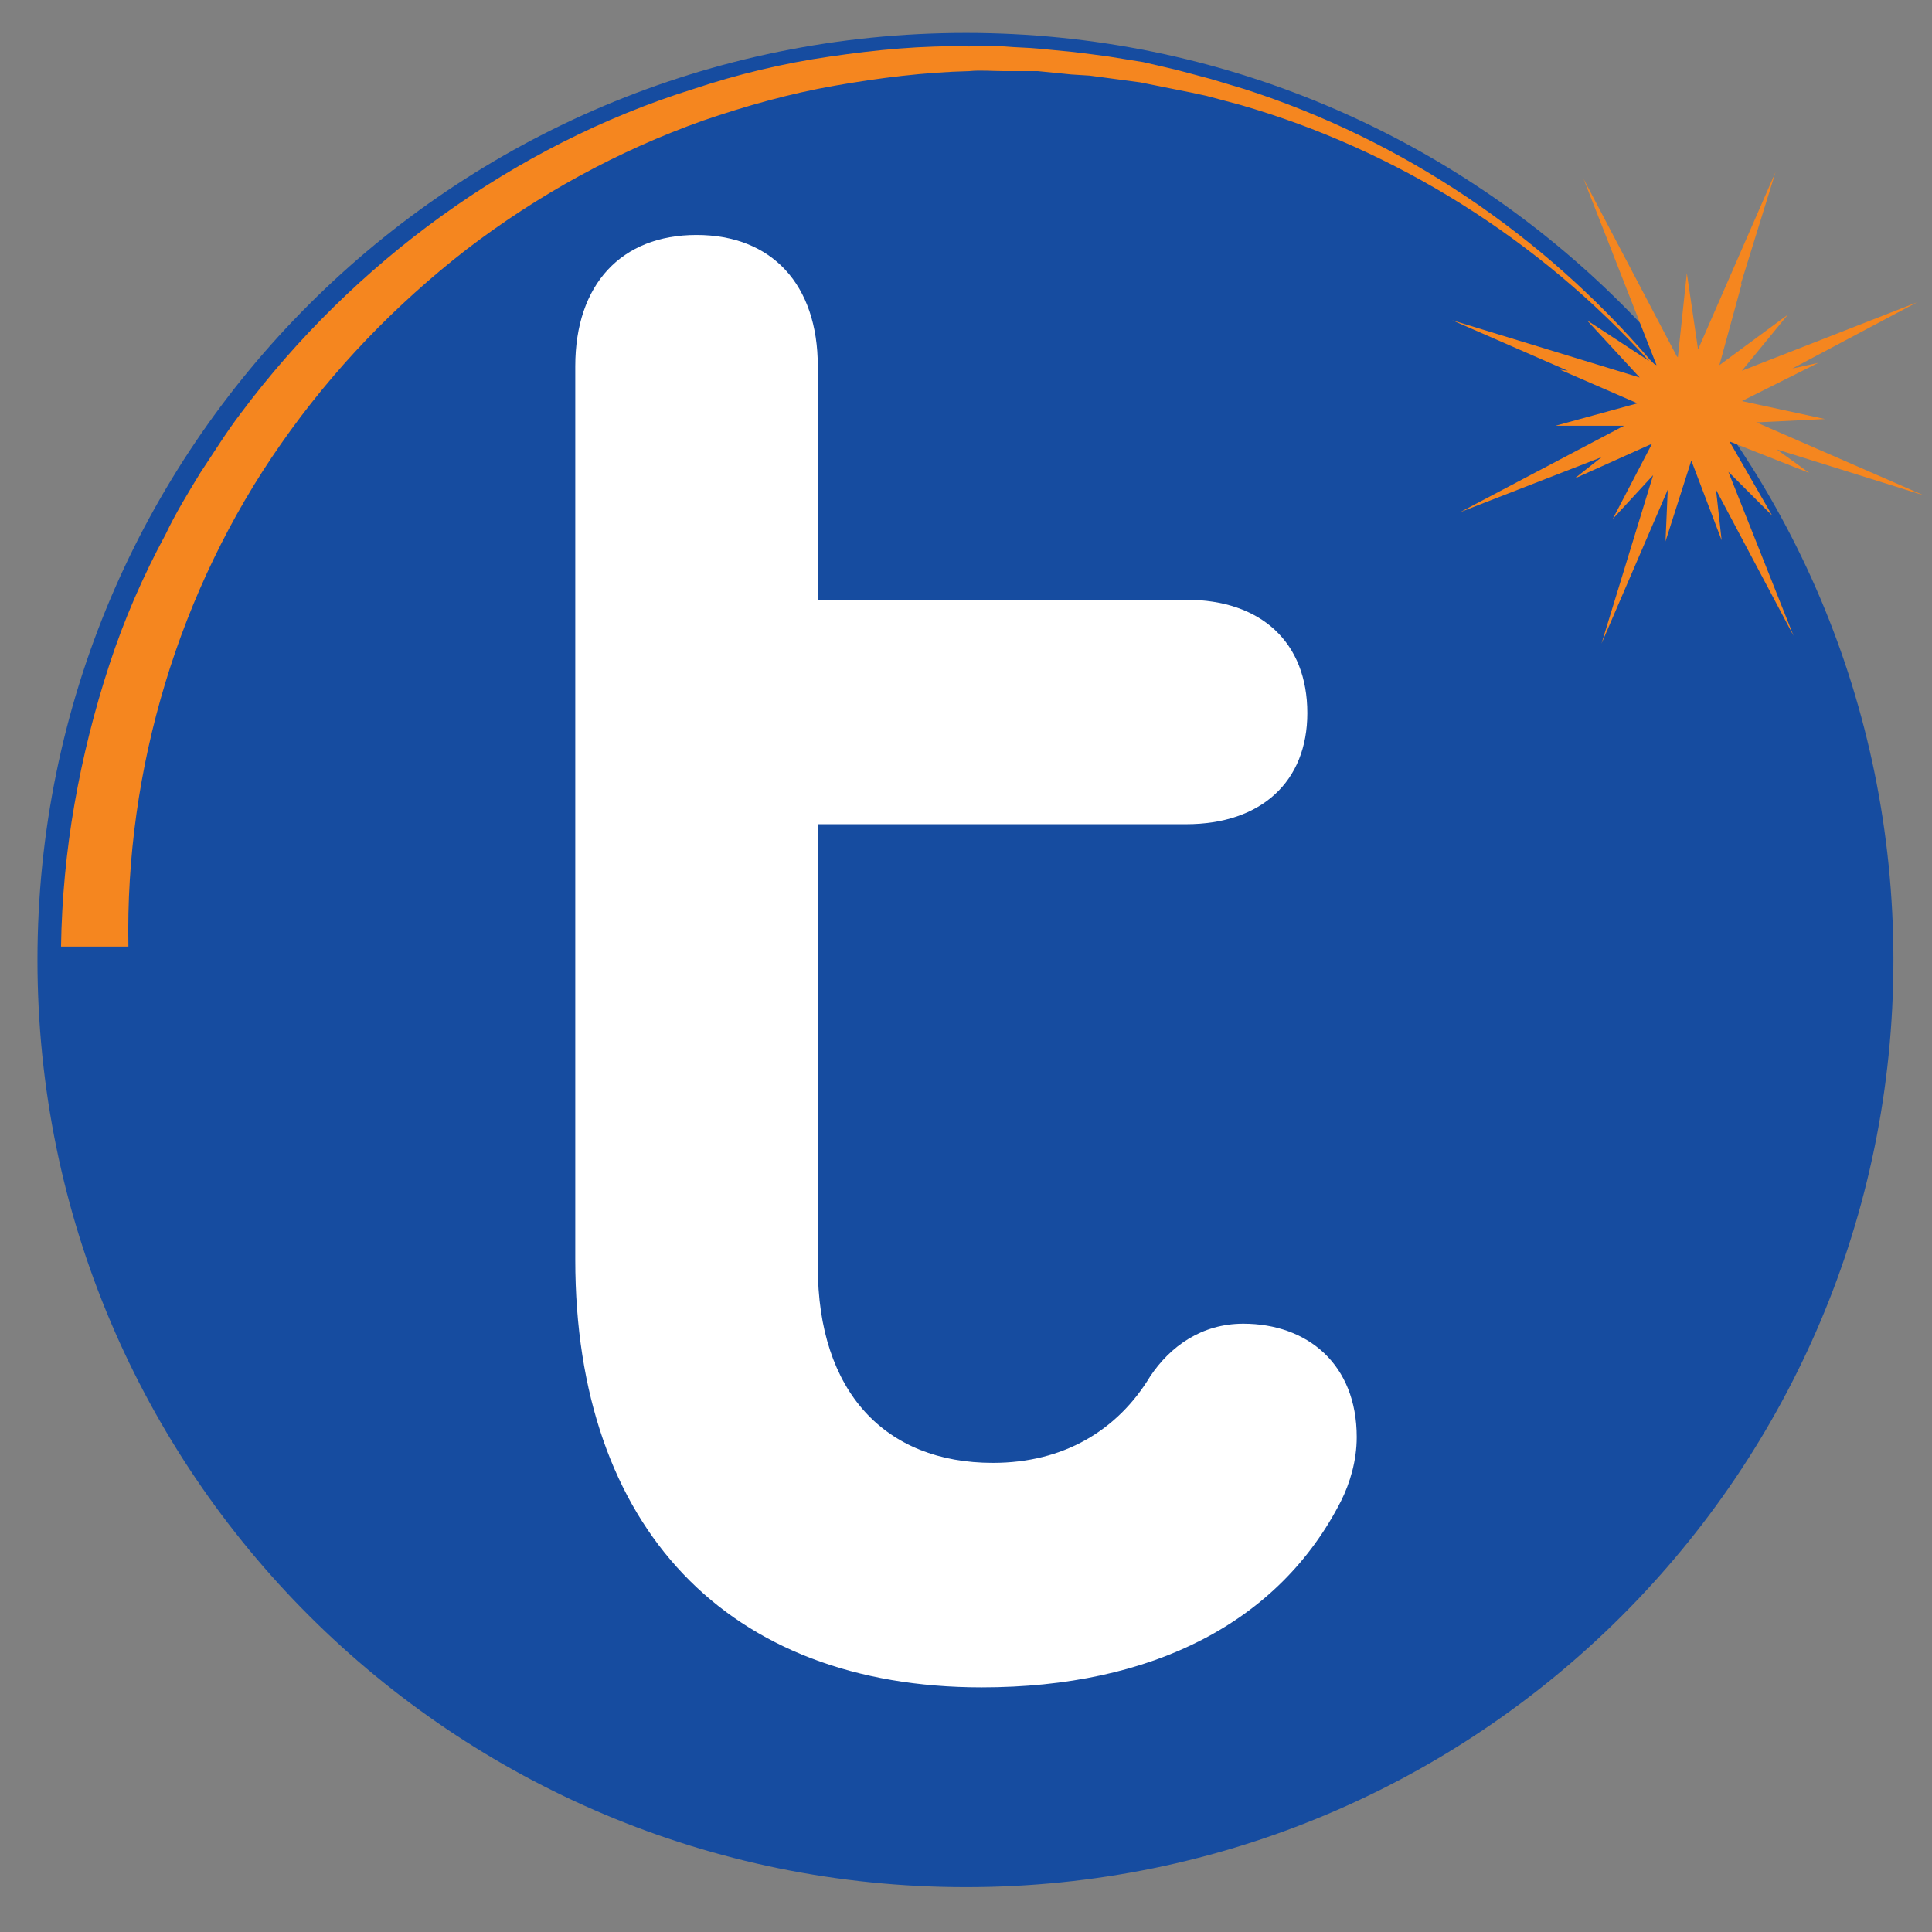 <svg xmlns="http://www.w3.org/2000/svg" xmlns:xlink="http://www.w3.org/1999/xlink" width="500" zoomAndPan="magnify" viewBox="0 0 375 375" height="500" preserveAspectRatio="xMidYMid meet" version="1.0"><rect x="0" y="0" width="375" height="375" fill="#808080" stroke="none"/><path fill="#164ca0" d="M 187.5 366.293 C 87.902 366.293 7.27 285.902 7.27 186.344 C 7.27 86.781 87.902 6.391 187.5 6.391 C 286.879 6.391 367.512 86.781 367.512 186.344 C 367.512 285.902 286.879 366.293 187.5 366.293 Z M 187.5 366.293 " fill-opacity="1" fill-rule="nonzero"></path><path fill="#f5861f" d="M 340.926 81.988 L 373.398 96.148 L 344.848 87.219 L 351.168 91.793 L 335.695 85.691 L 343.977 100.07 L 335.477 91.574 L 348.117 123.383 L 333.078 95.059 L 334.168 104.863 L 328.285 89.395 L 323.273 105.082 L 323.707 95.059 L 310.852 124.906 L 320.875 92.227 L 313.031 100.727 L 320.656 86.129 L 305.621 92.883 L 310.852 88.742 L 283.391 99.418 L 315.211 82.641 L 301.914 82.641 L 317.824 78.285 L 302.785 71.75 L 304.312 71.969 L 281.867 62.164 L 318.262 73.273 L 308.016 62.164 L 320.004 70.008 L 320.223 69.789 C 320.512 70.078 320.805 70.371 321.094 70.66 L 321.531 70.879 L 307.363 34.715 L 325.453 69.137 L 325.672 69.352 L 327.414 53.016 L 329.594 67.828 L 344.629 33.406 L 337.875 55.191 L 338.094 54.977 L 333.734 70.879 L 347.027 61.074 L 338.094 71.969 L 372.09 58.68 L 347.898 71.531 L 352.91 70.441 L 338.094 77.852 L 354.219 81.336 Z M 340.926 81.988 " fill-opacity="1" fill-rule="nonzero"></path><path fill="#f5861f" d="M 54.559 86.129 C 34.727 114.449 24.266 149.309 24.922 183.727 L 11.844 183.727 C 11.992 174.434 12.863 165.211 14.461 156.059 C 16.059 146.91 18.312 137.906 21.215 129.047 C 24.051 120.332 27.754 111.836 32.113 103.773 C 34.074 99.637 36.473 95.715 38.867 91.793 C 41.484 87.871 43.883 83.949 46.715 80.246 C 57.613 65.648 70.906 52.578 85.727 41.902 C 100.543 31.227 117.105 22.73 134.543 17.285 C 143.043 14.453 151.977 12.273 161.129 10.969 C 170.066 9.66 179 8.789 188.152 9.008 C 190.332 8.789 192.73 9.008 194.91 9.008 C 197.309 9.227 199.488 9.227 201.664 9.441 L 208.422 10.098 L 211.91 10.531 L 215.176 10.969 L 221.934 12.059 L 228.473 13.582 L 231.742 14.453 L 235.008 15.324 L 241.547 17.285 C 272.059 27.09 299.52 45.605 320.223 69.789 L 320.004 70.008 C 298.645 46.477 270.969 29.051 240.676 20.336 L 234.137 18.594 L 231.086 17.938 L 227.816 17.285 L 221.281 15.977 L 214.742 15.105 L 211.473 14.672 L 207.984 14.453 L 201.449 13.801 C 199.27 13.801 197.09 13.801 194.91 13.801 C 192.512 13.801 190.332 13.582 188.152 13.801 C 179.438 14.016 170.719 15.105 162 16.633 C 153.285 18.156 144.785 20.555 136.504 23.387 C 119.941 29.266 104.469 37.766 90.52 48.438 C 76.789 59.113 64.586 71.75 54.559 86.129 Z M 54.559 86.129 " fill-opacity="1" fill-rule="nonzero"></path><path fill="#ffffff" d="M 241.328 256.93 C 233.266 256.93 227.164 261.285 223.242 267.168 C 216.922 277.625 206.461 283.941 192.73 283.941 C 171.809 283.941 158.734 270.219 158.734 245.816 L 158.734 159.98 L 230.215 159.98 C 244.816 159.98 253.75 151.703 253.75 138.414 C 253.75 124.688 244.816 116.41 230.215 116.41 L 158.734 116.41 L 158.734 71.098 C 158.734 55.191 149.797 45.605 135.195 45.605 C 120.594 45.605 111.66 55.191 111.66 71.098 L 111.66 244.512 C 111.66 296.578 141.297 327.516 190.551 327.516 C 223.676 327.516 248.305 314.879 260.289 291.348 C 262.035 287.863 263.34 283.508 263.34 278.934 C 263.34 264.77 253.75 256.93 241.328 256.93 Z M 241.328 256.93 " fill-opacity="1" fill-rule="nonzero"></path></svg>